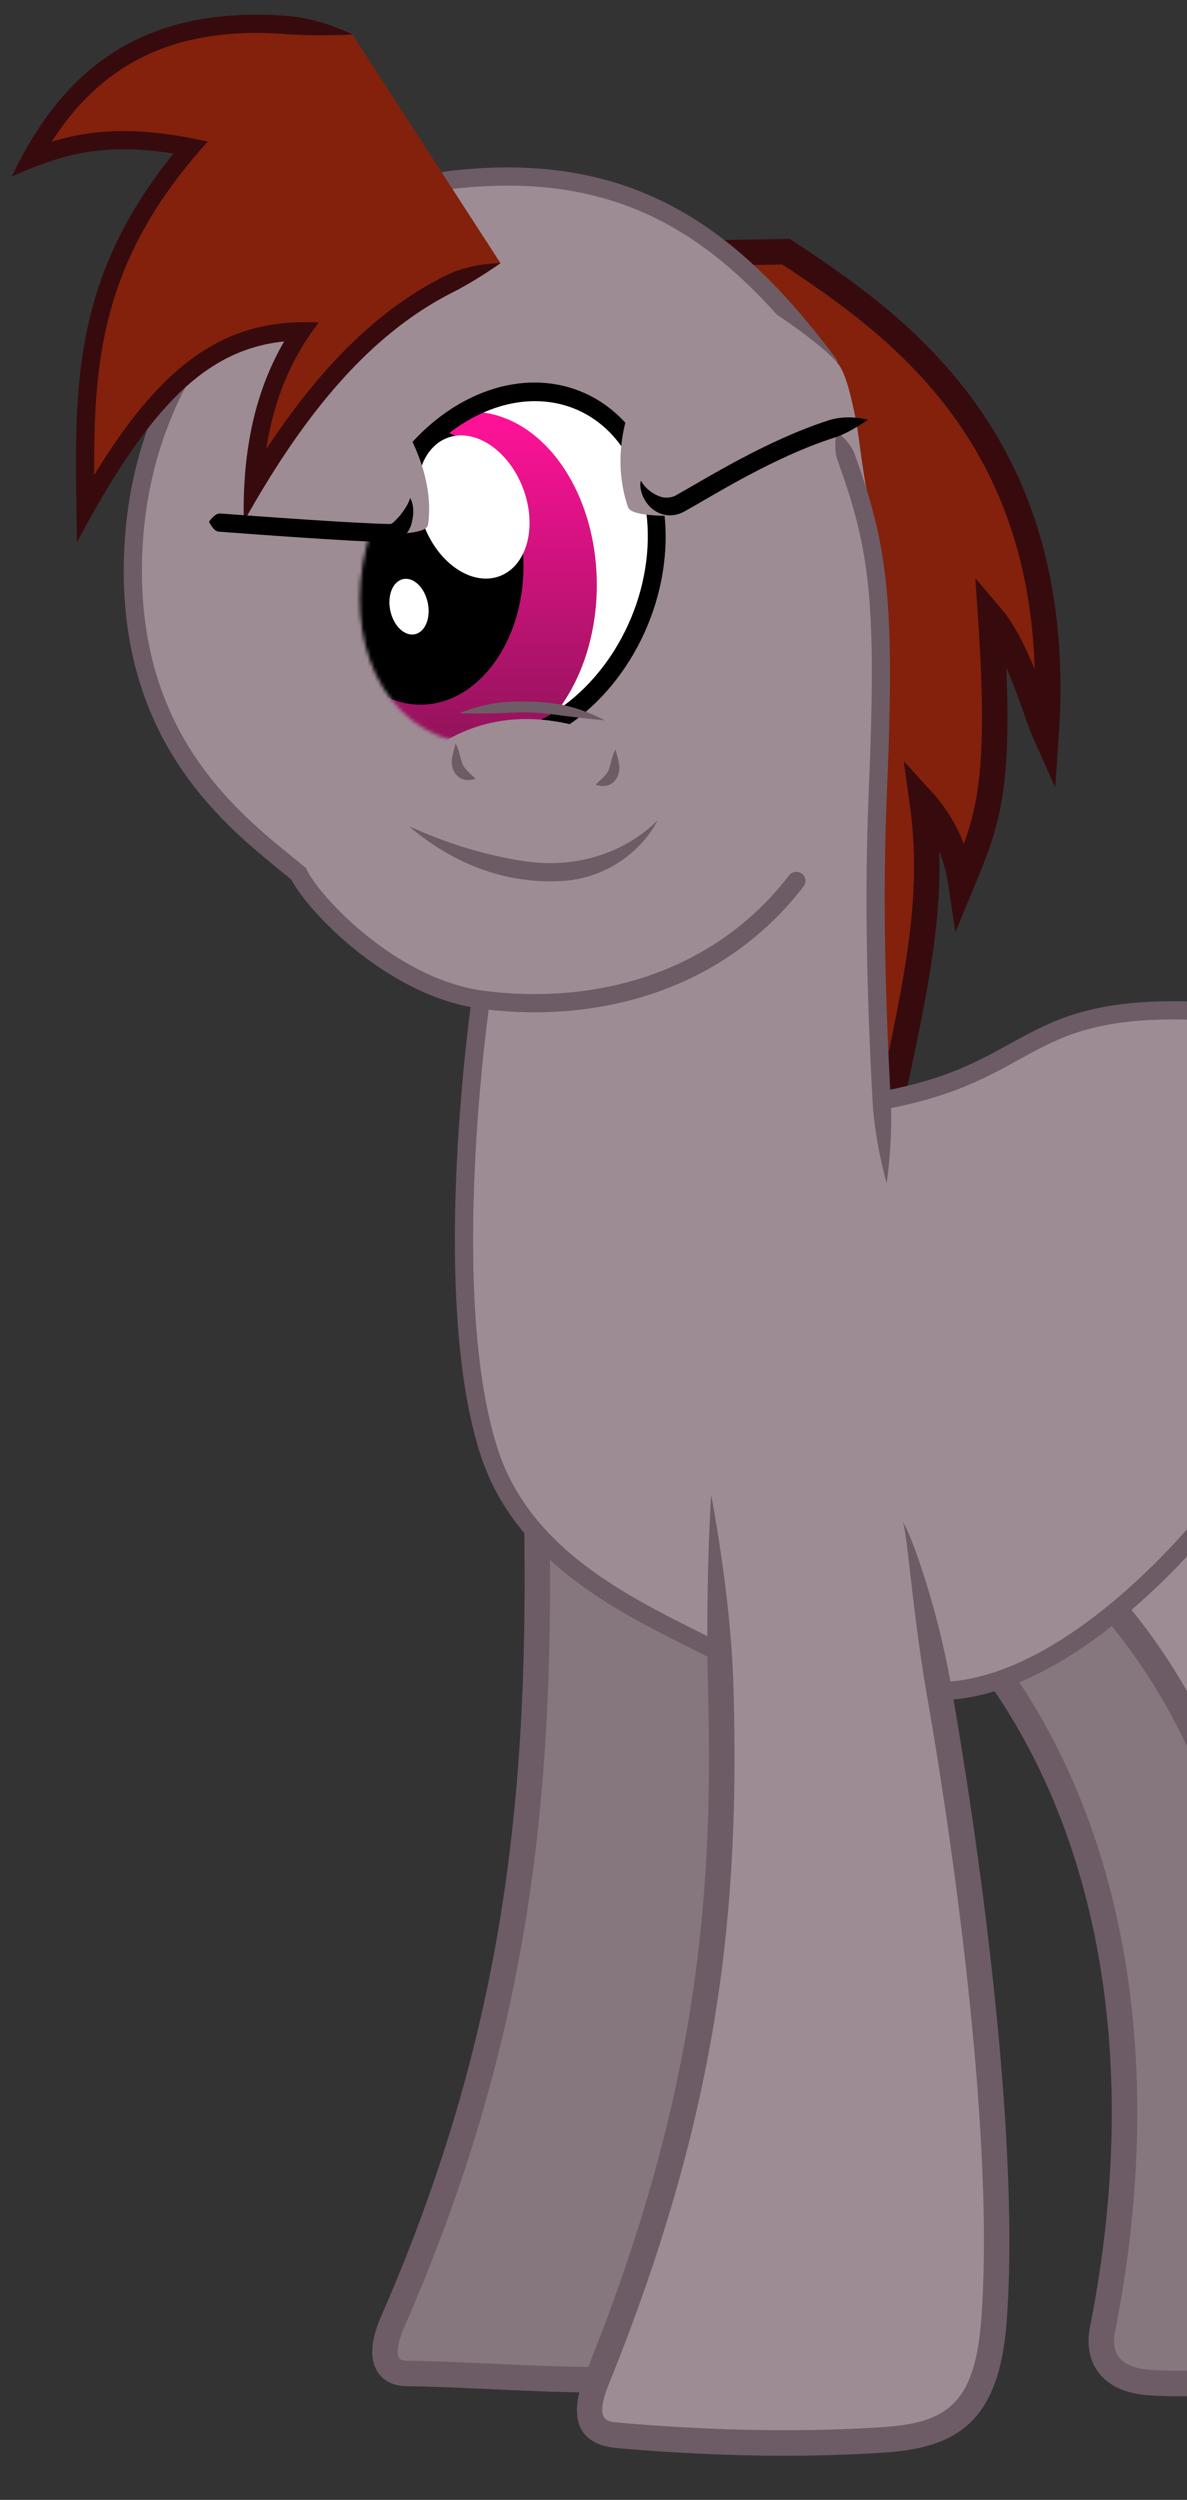 <?xml version="1.0" encoding="UTF-8" standalone="no"?>
<svg
   xmlns:dc="http://purl.org/dc/elements/1.1/"
   xmlns:cc="http://creativecommons.org/ns#"
   xmlns:rdf="http://www.w3.org/1999/02/22-rdf-syntax-ns#"
   xmlns:svg="http://www.w3.org/2000/svg"
   xmlns="http://www.w3.org/2000/svg"
   xmlns:xlink="http://www.w3.org/1999/xlink"
   xmlns:sodipodi="http://sodipodi.sourceforge.net/DTD/sodipodi-0.dtd"
   xmlns:inkscape="http://www.inkscape.org/namespaces/inkscape"
   version="1.1"
   id="svg8"
   inkscape:version="1.0.2 (e86c870879, 2021-01-15)"
   width="326"
   height="686"
   sodipodi:docname="Noteworthy-cyclops.svg">
  <rect width="100%" height="100%" fill="#333333" stroke="none"/>
  <defs
     id="defs2">
    <inkscape:path-effect
       effect="taper_stroke"
       id="path-effect971"
       is_visible="true"
       lpeversion="1"
       stroke_width="5"
       attach_start="0.21"
       end_offset="0.082"
       smoothing="0.5"
       jointype="extrapolated"
       miter_limit="100" />
    <inkscape:path-effect
       effect="taper_stroke"
       id="path-effect963"
       is_visible="true"
       lpeversion="1"
       stroke_width="5"
       attach_start="0.164"
       end_offset="0.919"
       smoothing="0.5"
       jointype="extrapolated"
       miter_limit="100" />
    <inkscape:path-effect
       effect="taper_stroke"
       id="path-effect959"
       is_visible="true"
       lpeversion="1"
       stroke_width="5"
       attach_start="0.164"
       end_offset="0.919"
       smoothing="0.5"
       jointype="extrapolated"
       miter_limit="100" />
    <linearGradient
       inkscape:collect="always"
       id="linearGradient940">
      <stop
         style="stop-color:#fd1297;stop-opacity:1"
         offset="0"
         id="stop936" />
      <stop
         style="stop-color:#96135d;stop-opacity:1"
         offset="1"
         id="stop938" />
    </linearGradient>
    <inkscape:path-effect
       effect="taper_stroke"
       id="path-effect922"
       is_visible="true"
       lpeversion="1"
       stroke_width="3"
       attach_start="0.306"
       end_offset="0.359"
       smoothing="0.5"
       jointype="extrapolated"
       miter_limit="100" />
    <inkscape:path-effect
       effect="taper_stroke"
       id="path-effect918"
       is_visible="true"
       lpeversion="1"
       stroke_width="3"
       attach_start="0.636"
       end_offset="0.284"
       smoothing="0.5"
       jointype="round"
       miter_limit="100" />
    <inkscape:path-effect
       effect="taper_stroke"
       id="path-effect914"
       is_visible="true"
       lpeversion="1"
       stroke_width="3"
       attach_start="0.636"
       end_offset="0.284"
       smoothing="0.5"
       jointype="round"
       miter_limit="100" />
    <inkscape:path-effect
       effect="taper_stroke"
       id="path-effect910"
       is_visible="true"
       lpeversion="1"
       stroke_width="5"
       attach_start="0.431"
       end_offset="0.391"
       smoothing="0.5"
       jointype="extrapolated"
       miter_limit="100" />
    <inkscape:path-effect
       effect="taper_stroke"
       id="path-effect902"
       is_visible="true"
       lpeversion="1"
       stroke_width="7"
       attach_start="0.226"
       end_offset="0.357"
       smoothing="0.5"
       jointype="extrapolated"
       miter_limit="100" />
    <inkscape:path-effect
       effect="taper_stroke"
       id="path-effect861"
       is_visible="true"
       lpeversion="1"
       stroke_width="5"
       attach_start="0.2"
       end_offset="0.285"
       smoothing="0.5"
       jointype="extrapolated"
       miter_limit="100" />
    <inkscape:path-effect
       effect="taper_stroke"
       id="path-effect855"
       is_visible="true"
       lpeversion="1"
       stroke_width="5"
       attach_start="0.13"
       end_offset="0.2"
       smoothing="0.5"
       jointype="extrapolated"
       miter_limit="100" />
    <linearGradient
       inkscape:collect="always"
       xlink:href="#linearGradient940"
       id="linearGradient942"
       x1="132.692"
       y1="115.788"
       x2="132.692"
       y2="200.768"
       gradientUnits="userSpaceOnUse" />
    <mask
       maskUnits="userSpaceOnUse"
       id="mask951">
      <ellipse
         style="opacity:1;fill:#ffffff;fill-opacity:1;stroke:none;stroke-width:5.291;stroke-linecap:round;stroke-linejoin:round;stroke-miterlimit:4;stroke-dasharray:none;stroke-opacity:0.337;paint-order:markers stroke fill"
         id="ellipse953"
         cx="196.152"
         cy="63.676"
         rx="39.007"
         ry="49.774"
         transform="matrix(0.862,0.507,-0.463,0.886,0,0)" />
    </mask>
  </defs>
  <sodipodi:namedview
     id="base"
     pagecolor="#ffffff"
     bordercolor="#666666"
     borderopacity="1.0"
     inkscape:pageopacity="0.0"
     inkscape:pageshadow="2"
     inkscape:zoom="1.1793003"
     inkscape:cx="163"
     inkscape:cy="343"
     inkscape:document-units="px"
     inkscape:current-layer="g1017"
     inkscape:document-rotation="0"
     showgrid="false"
     units="px"
     fit-margin-top="0"
     fit-margin-left="0"
     fit-margin-right="0"
     fit-margin-bottom="0"
     inkscape:window-width="1920"
     inkscape:window-height="1026"
     inkscape:window-x="0"
     inkscape:window-y="27"
     inkscape:window-maximized="1"
     inkscape:snap-midpoints="false"
     inkscape:snap-smooth-nodes="true"
     inkscape:snap-page="true" />
  <g
     id="g1017">
    <path
       style="fill:#83210c;fill-opacity:1;stroke:#370b0e;stroke-width:7;stroke-linecap:butt;stroke-linejoin:miter;stroke-miterlimit:10;stroke-dasharray:none;stroke-opacity:1"
       d="m 181.525,69.641 34.358,-0.572 c 31.606,20.761 76.98,52.916 71.406,132.919 -2.802,-6.224 -7.386,-23.815 -15.209,-32.994 3.242,47.989 -0.934,56.398 -8.082,73.789 -1.293,-8.834 -4.779,-16.71 -10.763,-23.247 4.36,30.922 -2.707,54.901 -14.686,111.572 l -47.977,-19.774 z"
       id="path969"
       sodipodi:nodetypes="ccccccccc" />
    <path
       style="fill:#85777d;fill-opacity:1;stroke:#6d5c65;stroke-width:7;stroke-linecap:round;stroke-linejoin:miter;stroke-miterlimit:4;stroke-dasharray:none;stroke-opacity:1"
       d="m 147.123,402.274 c 2.22,81.326 -2.493,150.904 -39.431,235.225 -2.136,4.876 -4.408,13.822 4.303,13.822 10.935,0 38.935,1.842 50.317,1.666 11.684,-0.18 16.625,-7.595 16.625,-7.595 l 24.527,-90.044 8.088,-148.457"
       id="path896"
       sodipodi:nodetypes="csssccc" />
    <path
       style="fill:#9d8c94;fill-opacity:1;stroke:none;stroke-width:1px;stroke-linecap:butt;stroke-linejoin:miter;stroke-opacity:1"
       d="m 280.499,426.886 59.357,67.741 -0.02,-88.644 z"
       id="path906"
       sodipodi:nodetypes="cccc" />
    <path
       style="fill:#85777d;stroke:#6d5c65;stroke-width:7;stroke-linecap:round;stroke-linejoin:round;stroke-opacity:1;fill-opacity:1"
       d="m 268.252,451.513 c 40.207,50.308 47.98,120.391 34.502,187.914 -0.924,4.628 -0.307,12.623 11.135,14.195 6.229,0.856 21.818,0.197 21.818,0.197 l -0.234,-161.412 c -7.832,-20.454 -18.524,-39.086 -33.25,-55.144"
       id="path904"
       sodipodi:nodetypes="cssccc" />
    <path
       id="path892"
       style="fill:#9d8c94;fill-opacity:1;fill-rule:nonzero;stroke:none;stroke-width:5;stroke-linecap:round;stroke-linejoin:miter;stroke-miterlimit:4;stroke-dasharray:none;stroke-opacity:1"
       d="m 241.072,217.791 c -1.495,35.116 0.039,70.737 2.445,106.9 l -1.104,-22.733 c 42.882,-7.795 37.713,-27.132 89.156,-24.455 l -0.095,139.522 c 0,0 -35.551,45.188 -71.759,46.989 -36.208,1.801 -43.416,-0.919 -63.866,-11.411 -20.561,-10.548 -51.801,-23.733 -61.598,-54.43 -13.921,-43.615 -2.202,-123.816 -2.202,-123.816 L 90.738,196.229 229.206,120.076 c 12.994,25.708 12.16,90.812 11.866,97.715 z"
       sodipodi:nodetypes="sccccssscccs" />
    <path
       style="fill:#9d8c94;stroke:#6d5c65;stroke-width:5;stroke-linecap:round;stroke-linejoin:miter;stroke-miterlimit:4;stroke-dasharray:none;stroke-opacity:1;fill-opacity:1"
       d="M 227.555,99.834 C 200.446,63.517 172.388,44.379 125.734,49.169 93.464,52.482 37.338,86.476 36.494,155.187 c -0.618,50.243 30.03,71.802 45.507,84.576 3.568,7.626 25.448,31.511 50.954,34.657 33.429,4.124 65.551,-6.414 85.748,-32.685"
       id="path857"
       sodipodi:nodetypes="csscsc" />
    <g
       id="g949"
       mask="url(#mask951)">
      <rect
         style="opacity:1;fill:#ffffff;fill-opacity:1;stroke:none;stroke-width:5;stroke-linecap:round;stroke-linejoin:round;stroke-miterlimit:4;stroke-dasharray:none;stroke-opacity:0.337;paint-order:markers stroke fill"
         id="rect934"
         width="120.178"
         height="112.236"
         x="80.376"
         y="99.087" />
      <ellipse
         style="opacity:1;fill:url(#linearGradient942);fill-opacity:1;stroke:none;stroke-width:8.888;stroke-linecap:round;stroke-linejoin:round;stroke-miterlimit:4;stroke-dasharray:none;stroke-opacity:0.337;paint-order:markers stroke fill"
         id="path926"
         cx="129.316"
         cy="160.521"
         rx="34.592"
         ry="47.542" />
      <ellipse
         style="opacity:1;fill:#000000;fill-opacity:1;stroke:none;stroke-width:5.641;stroke-linecap:round;stroke-linejoin:round;stroke-miterlimit:4;stroke-dasharray:none;stroke-opacity:0.337;paint-order:markers stroke fill"
         id="path928"
         cx="115.489"
         cy="155.361"
         rx="28.29"
         ry="38.005" />
      <ellipse
         style="opacity:1;fill:#ffffff;fill-opacity:1;stroke:none;stroke-width:5;stroke-linecap:round;stroke-linejoin:round;stroke-miterlimit:4;stroke-dasharray:none;stroke-opacity:0.337;paint-order:markers stroke fill"
         id="path930"
         cx="75.281"
         cy="186.191"
         rx="5.258"
         ry="7.737"
         transform="rotate(-11.996)" />
      <ellipse
         style="opacity:1;fill:#ffffff;fill-opacity:1;stroke:none;stroke-width:5;stroke-linecap:round;stroke-linejoin:round;stroke-miterlimit:4;stroke-dasharray:none;stroke-opacity:0.337;paint-order:markers stroke fill"
         id="path932"
         cx="71.858"
         cy="176.371"
         rx="14.532"
         ry="20.287"
         transform="rotate(-20.902)" />
    </g>
    <path
       id="path870"
       style="fill:none;fill-opacity:1;fill-rule:nonzero;stroke:#6d5c65;stroke-width:5;stroke-linecap:round;stroke-linejoin:miter;stroke-miterlimit:4;stroke-dasharray:none;stroke-opacity:1"
       d="m 242.413,301.958 c 42.882,-7.795 37.713,-27.132 89.156,-24.455 l -0.095,139.522 c 0,0 -35.551,45.188 -71.759,46.989 -36.208,1.801 -43.416,-0.919 -63.866,-11.411 -20.561,-10.548 -51.801,-23.733 -61.598,-54.43 -13.921,-43.615 -2.202,-123.816 -2.202,-123.816"
       sodipodi:nodetypes="cccsssc" />
    <path
       style="fill:#83210c;fill-opacity:1;stroke:none;stroke-width:7;stroke-linecap:round;stroke-linejoin:miter;stroke-opacity:1;stroke-miterlimit:4;stroke-dasharray:none"
       d="M 96.797,9.466 C 47.284,-0.676 26.387,20.514 8.532,43.528 20.963,37.725 34.431,34.198 52.346,40.429 25.52,74.76 23.195,109.424 22.567,144.112 38.973,106.642 59.474,91.328 82.729,90.915 74.747,102.791 70.444,116.711 69.579,133.639 91.57,96.938 113.248,79.79 137.46,72.227"
       id="path847"
       sodipodi:nodetypes="ccccccc" />
    <path
       style="fill:#370b0e;fill-opacity:1;fill-rule:nonzero;stroke:none;stroke-width:7;stroke-linecap:round;stroke-linejoin:miter;stroke-miterlimit:4;stroke-dasharray:none;stroke-opacity:1"
       d="m 78.562,9.36 c 8.81,0.67 18.234,0.106 18.234,0.106 0,0 -8.436,-4.371 -17.854,-5.091 C 40.225,1.421 19.613,18.21 6.342,42.322 a 114.06,114.06 0 0 0 -3.156,6.171 124.865,124.865 0 0 1 6.255,-2.637 C 20.19,41.666 31.583,38.94 51.868,42.883 L 50.45,38.799 C 20.225,73.95 20.472,104.642 20.989,139.352 a 8566.934,8566.934 0 0 0 0.146,9.469 312.237,312.237 0 0 1 4.528,-8.273 C 45.047,106.367 60.697,93.807 82.774,93.415 L 80.654,89.521 C 72.366,101.853 67.968,116.187 67.082,133.512 a 123.304,123.304 0 0 0 -0.114,9.667 278.132,278.132 0 0 1 4.756,-8.254 C 89.15,105.841 106.236,89.388 124.343,80.225 c 6.552,-3.316 13.117,-7.999 13.117,-7.999 0,0 -8.14,-0.123 -15.375,3.537 -19.192,9.711 -36.891,26.951 -54.65,56.591 l 4.641,1.413 c 0.845,-16.533 5.053,-30.037 12.728,-41.457 a 70.277,70.277 0 0 1 2.739,-3.795 63.771,63.771 0 0 0 -4.858,-0.099 C 58.251,88.85 41.093,103.204 21.314,138.081 l 4.674,1.196 C 25.472,104.611 25.427,75.57 54.241,42.059 a 154.455,154.455 0 0 1 2.82,-3.19 136.469,136.469 0 0 0 -4.239,-0.894 C 31.372,33.805 19.027,36.753 7.624,41.199 l 3.098,3.535 C 23.128,22.194 42.183,6.585 78.562,9.36 Z"
       id="path853"
       sodipodi:nodetypes="ccccccc"
       inkscape:path-effect="#path-effect855"
       inkscape:original-d="M 96.796631,9.4656023 C 47.284217,-0.6763366 23.287843,16.718659 8.532418,43.527917 19.608665,39.209331 31.477564,36.37269 52.345527,40.429353 22.826076,74.759665 22.972049,104.62672 23.489131,139.31452 43.070133,104.78559 59.473996,91.328238 82.729237,90.915317 74.747131,102.79118 70.444114,116.71061 69.579188,133.63944 91.570026,96.937714 113.24768,79.790379 137.45975,72.226601" />
    <path
       style="fill:#9d8c94;stroke:none;stroke-width:7;stroke-linecap:round;stroke-linejoin:miter;stroke-miterlimit:4;stroke-dasharray:none;stroke-opacity:0.337;fill-opacity:1"
       d="m 195.32,410.282 c 5.005,81.683 8.144,145.065 -31.286,242.457 -5.178,12.789 0.151,15.077 5.646,15.556 22.064,1.925 47.163,2.909 72.869,1.238 18.888,-1.228 28.212,-7.425 30.416,-32.565 6.403,-73.031 -25.137,-219.145 -25.137,-219.145"
       id="path900"
       sodipodi:nodetypes="cssssc" />
    <path
       style="fill:#6d5c65;fill-opacity:1;fill-rule:nonzero;stroke:none;stroke-width:7;stroke-linecap:round;stroke-linejoin:miter;stroke-miterlimit:4;stroke-dasharray:none;stroke-opacity:0.337"
       d="m 201.46,463.477 c -0.366,-13.423 -1.944,-26.684 -3.395,-36.65 -1.448,-9.944 -2.744,-16.545 -2.744,-16.545 0,0 -0.45,6.712 -0.75,16.746 -0.298,9.985 -0.467,23.418 -0.108,36.64 1.592,58.459 -3.431,113.061 -33.672,187.758 -6.189,15.288 0.985,19.694 8.586,20.357 22.183,1.935 47.473,2.929 73.401,1.244 20.421,-1.327 31.609,-8.739 33.679,-35.79 3.669,-47.96 -6.636,-125.444 -15.193,-174.44 -2.178,-12.476 -5.329,-23.88 -8.257,-32.693 -1.347,-4.053 -2.344,-6.723 -3.367,-9.101 -0.478,-1.112 -0.783,-1.759 -1.139,-2.383 -0.161,-0.283 -0.271,-0.452 -0.398,-0.604 -0.157,-0.216 -0.272,-0.19 -0.272,-0.19 0,0 0.086,0.046 0.191,0.241 0.079,0.179 0.127,0.348 0.206,0.663 0.175,0.713 0.277,1.33 0.46,2.545 0.44,2.945 0.645,4.892 1.182,9.525 0.934,8.091 2.515,21.846 4.5,33.202 8.532,48.848 18.718,125.526 15.109,172.701 -1.78,23.274 -9.798,28.211 -27.153,29.339 -25.485,1.657 -50.392,0.683 -72.338,-1.232 -3.378,-0.295 -6.866,-0.481 -2.706,-10.756 C 198.036,578.08 203.073,522.712 201.46,463.477 Z"
       id="path898"
       sodipodi:nodetypes="cssssc"
       inkscape:path-effect="#path-effect902"
       inkscape:original-d="m 195.3204,410.28168 c 5.00512,81.68282 8.14387,145.0654 -31.28606,242.45695 -5.17758,12.78857 0.15058,15.07704 5.64619,15.5565 22.06437,1.92498 47.1629,2.90875 72.86936,1.23777 18.88799,-1.22776 28.49101,-7.4023 30.4159,-32.56469 5.65489,-73.92142 -22.22058,-219.11656 -25.13707,-219.14506" />
    <path
       style="fill:#6d5c65;fill-rule:nonzero;stroke:none;stroke-width:5;stroke-linecap:butt;stroke-linejoin:miter;stroke-miterlimit:4;stroke-dasharray:none;stroke-opacity:1;fill-opacity:1"
       d="m 142.41,236.081 c -7.958,-1.347 -14.772,-3.335 -20.72,-5.517 -5.602,-2.055 -9.275,-3.804 -9.275,-3.804 0,0 2.958,2.79 8.171,6.05 5.353,3.347 12.569,6.76 20.986,8.199 4.649,0.791 9.384,1.076 14.009,0.655 8.315,-0.764 15.001,-4.747 19.309,-8.927 4.196,-4.071 5.682,-7.62 5.682,-7.62 0,0 -2.583,2.84 -7.213,5.659 -4.861,2.96 -11.046,5.261 -18.232,5.909 -4.131,0.376 -8.414,0.128 -12.717,-0.604 z"
       id="path908"
       sodipodi:nodetypes="cc"
       inkscape:path-effect="#path-effect910"
       inkscape:original-d="m 112.41441,226.76072 c 18.87921,12.10401 51.22347,21.61571 68.15657,-1.64276" />
    <path
       id="ellipse1021"
       style="opacity:1;fill:none;fill-opacity:1;stroke:#000000;stroke-width:5.003;stroke-linecap:round;stroke-linejoin:round;stroke-miterlimit:4;stroke-dasharray:none;stroke-opacity:1;paint-order:markers stroke fill"
       transform="matrix(0.862,0.507,-0.463,0.886,0,0)"
       d="m 157.167,62.013 c 0.6,-22.906 13.38,-42.329 30.957,-47.046 17.577,-4.717 35.405,6.491 43.185,27.148 7.78,20.657 3.5,45.423 -10.367,59.989"
       sodipodi:nodetypes="cssc" />
    <path
       id="path987"
       style="fill:#9d8c94;fill-opacity:1;fill-rule:nonzero;stroke:none;stroke-width:5;stroke-linecap:round;stroke-linejoin:miter;stroke-miterlimit:4;stroke-dasharray:none;stroke-opacity:1"
       d="m 210.775,84.637 -34.844,20.674 c 0,0 -9.625,15.636 -3.466,33.84 1.627,4.81 33.244,0.912 33.244,0.912 l 33.92,1.339 c -2.827,-10.243 -3.477,-21.128 -4.688,-26.789 -1.019,-4.763 -2.464,-12.012 -4.84,-14.882 -4.813,-5.812 -19.325,-15.094 -19.325,-15.094 z"
       sodipodi:nodetypes="ccsccssc" />
    <path
       style="fill:#6d5c65;fill-opacity:1;fill-rule:nonzero;stroke:none;stroke-width:5;stroke-linecap:round;stroke-linejoin:miter;stroke-miterlimit:4;stroke-dasharray:none;stroke-opacity:1"
       d="m 239.64,302.108 c 0.616,11.394 3.877,22.583 3.877,22.583 0,0 1.729,-11.52 1.116,-22.853 -1.533,-28.343 -2.239,-56.308 -1.063,-83.94 2.256,-53.006 0.296,-67.959 -8.837,-93.276 -1.275,-3.533 -4.934,-6.123 -4.934,-6.123 0,0 -1.017,4.36 0.231,7.82 8.937,24.771 10.791,38.598 8.545,91.366 -1.185,27.846 -0.473,55.991 1.065,84.423 z"
       id="path859"
       sodipodi:nodetypes="csc"
       inkscape:path-effect="#path-effect971"
       inkscape:original-d="m 243.51693,324.691 c -2.40605,-36.16308 -3.93929,-71.78378 -2.44475,-106.89975 2.45111,-57.59187 -0.0283,-69.53279 -11.27392,-99.29253" />
    <path
       style="fill:#000000;fill-rule:nonzero;stroke:none;stroke-width:1px;stroke-linecap:butt;stroke-linejoin:miter;stroke-opacity:1"
       d="m 229.206,120.076 c 2.322,-0.741 4.629,-2.023 6.288,-3.026 1.695,-1.024 2.854,-1.85 2.854,-1.85 0,0 -1.363,-0.409 -3.406,-0.588 -2.068,-0.181 -4.726,-0.11 -7.258,0.701 -17.131,5.476 -34.201,16.251 -42.015,20.597 -0.332,0.185 -0.643,0.315 -0.93,0.404 -0.694,0.22 -1.501,0.315 -2.257,0.224 -0.823,-0.085 -1.717,-0.433 -2.546,-0.871 -0.971,-0.53 -1.775,-1.15 -2.424,-1.773 0,0 0,0 0,0 -1.065,-1.081 -1.496,-1.983 -1.496,-1.983 0,0 -0.4,0.988 0.052,2.768 0,0 0,0 0,0 0.241,1.004 0.721,2.217 1.612,3.415 0.768,1.046 1.896,2.075 3.429,2.743 1.568,0.654 3.374,0.783 5.105,0.254 0.636,-0.196 1.264,-0.466 1.884,-0.811 7.995,-4.446 24.424,-14.871 41.108,-20.204 z"
       id="path961"
       sodipodi:nodetypes="csc"
       inkscape:path-effect="#path-effect963"
       inkscape:original-d="m 238.34714,115.20032 c -19.89749,3.50127 -42.00917,17.63689 -51.46414,22.89535 -5.89786,3.28015 -10.78107,-3.38341 -10.86739,-6.18455" />
    <path
       style="fill:#6d5c65;fill-rule:nonzero;stroke:none;stroke-width:1px;stroke-linecap:butt;stroke-linejoin:miter;stroke-opacity:1;fill-opacity:1"
       d="m 169.403,213.491 c 0.83,-1.516 0.787,-3.026 0.564,-4.167 0,0 0,0 0,0 -0.145,-0.867 -0.536,-2.194 -0.642,-2.609 -0.164,-0.641 -0.233,-1.059 -0.233,-1.059 0,0 -0.247,0.343 -0.522,0.995 -0.32,0.761 -0.512,1.5 -0.787,2.611 0,0 0,0 0,0 -0.288,1.036 -0.532,2.085 -0.96,2.7 -0.096,0.163 -0.212,0.318 -0.352,0.466 -0.519,0.633 -1.009,1.129 -1.739,1.815 -0.628,0.59 -1.132,1.057 -1.132,1.057 0,0 0.605,0.302 1.585,0.389 0.978,0.087 2.408,-0.154 3.469,-1.202 0.297,-0.314 0.545,-0.648 0.751,-0.997 z"
       id="path916"
       inkscape:path-effect="#path-effect918"
       inkscape:original-d="m 169.09166,205.65553 c -0.74725,3.61939 1.40862,8.32213 -5.49284,9.64495"
       sodipodi:nodetypes="cc" />
    <path
       style="fill:#6d5c65;fill-rule:nonzero;stroke:none;stroke-width:1px;stroke-linecap:butt;stroke-linejoin:miter;stroke-opacity:1;fill-opacity:1"
       d="m 139.582,192.59 c -7.025,0.371 -13.493,3.141 -13.493,3.141 0,0 6.995,0.202 13.65,-0.145 4.37,-0.23 8.325,-0.068 12.319,0.476 6.822,0.924 14.049,1.644 14.049,1.644 0,0 -6.354,-3.62 -13.644,-4.616 -4.188,-0.57 -8.331,-0.738 -12.881,-0.499 z"
       id="path920"
       sodipodi:nodetypes="cc"
       inkscape:path-effect="#path-effect922"
       inkscape:original-d="m 126.08868,195.73123 c 16.6614,-2.88901 25.99862,-2.16758 40.01807,1.97458" />
    <path
       style="fill:#9d8c94;fill-opacity:1;stroke:none;stroke-width:1px;stroke-linecap:butt;stroke-linejoin:miter;stroke-opacity:1"
       d="m 114.887,208.719 c 13.426,-11.779 31.137,-15.422 53.242,-6.219"
       id="path955"
       sodipodi:nodetypes="cc" />
    <path
       style="fill:#6d5c65;fill-rule:nonzero;stroke:none;stroke-width:1px;stroke-linecap:butt;stroke-linejoin:miter;stroke-opacity:1;fill-opacity:1"
       d="m 127.354,210.325 c -0.429,-0.616 -0.672,-1.664 -0.96,-2.7 0,0 0,0 0,0 -0.275,-1.111 -0.467,-1.85 -0.787,-2.611 -0.275,-0.653 -0.522,-0.995 -0.522,-0.995 0,0 -0.07,0.418 -0.233,1.059 -0.106,0.416 -0.497,1.743 -0.642,2.609 0,0 0,0 0,0 -0.224,1.14 -0.266,2.651 0.564,4.167 0.207,0.349 0.455,0.683 0.751,0.997 1.06,1.049 2.49,1.29 3.469,1.202 0.98,-0.087 1.585,-0.389 1.585,-0.389 0,0 -0.505,-0.468 -1.132,-1.057 -0.731,-0.686 -1.221,-1.182 -1.739,-1.815 -0.14,-0.148 -0.255,-0.304 -0.352,-0.466 z"
       id="path912"
       inkscape:path-effect="#path-effect914"
       inkscape:original-d="m 125.08425,204.0185 c 0.74725,3.61939 -1.40862,8.32213 5.49284,9.64495"
       sodipodi:nodetypes="cc" />
    <path
       style="fill:#9d8c94;fill-opacity:1;stroke:none;stroke-width:1px;stroke-linecap:butt;stroke-linejoin:miter;stroke-opacity:1"
       d="m 106.597,110.298 c 0,0 13.441,16.423 10.956,33.703 -0.723,5.026 -33.244,0.912 -33.244,0.912 z"
       id="path965"
       sodipodi:nodetypes="cscc" />
    <path
       style="fill:#000000;fill-rule:nonzero;stroke:none;stroke-width:1px;stroke-linecap:butt;stroke-linejoin:miter;stroke-opacity:1"
       d="m 60.421,140.907 c -1.412,-0.107 -3.014,2.277 -3.014,2.277 0,0 1.223,2.599 2.635,2.706 l 0.002,0.002 c 9.108,0.686 37.609,2.791 46.935,2.896 0.532,0.006 1.042,-0.067 1.529,-0.203 3.145,-1.173 4.356,-3.677 4.667,-5.587 0,0 0,0 0,0 0.465,-1.86 0.376,-3.495 0.108,-4.659 -0.261,-1.131 -0.638,-1.697 -0.638,-1.697 0,0 -0.172,0.663 -0.627,1.577 -0.529,1.065 -1.15,1.915 -2.174,3.261 0,0 0,0 0,0 -1.127,1.203 -2.077,2.373 -2.685,2.29 -0.05,0.014 -0.091,0.018 -0.124,0.018 -9.002,-0.102 -37.516,-2.197 -46.616,-2.883 z"
       id="path957"
       sodipodi:nodetypes="csc"
       inkscape:path-effect="#path-effect959"
       inkscape:original-d="m 57.406206,143.18321 c 0,0 38.639089,2.97987 49.600324,3.10413 3.49529,0.0396 6.00006,-6.30931 5.63789,-9.6462" />
  </g>
</svg>
